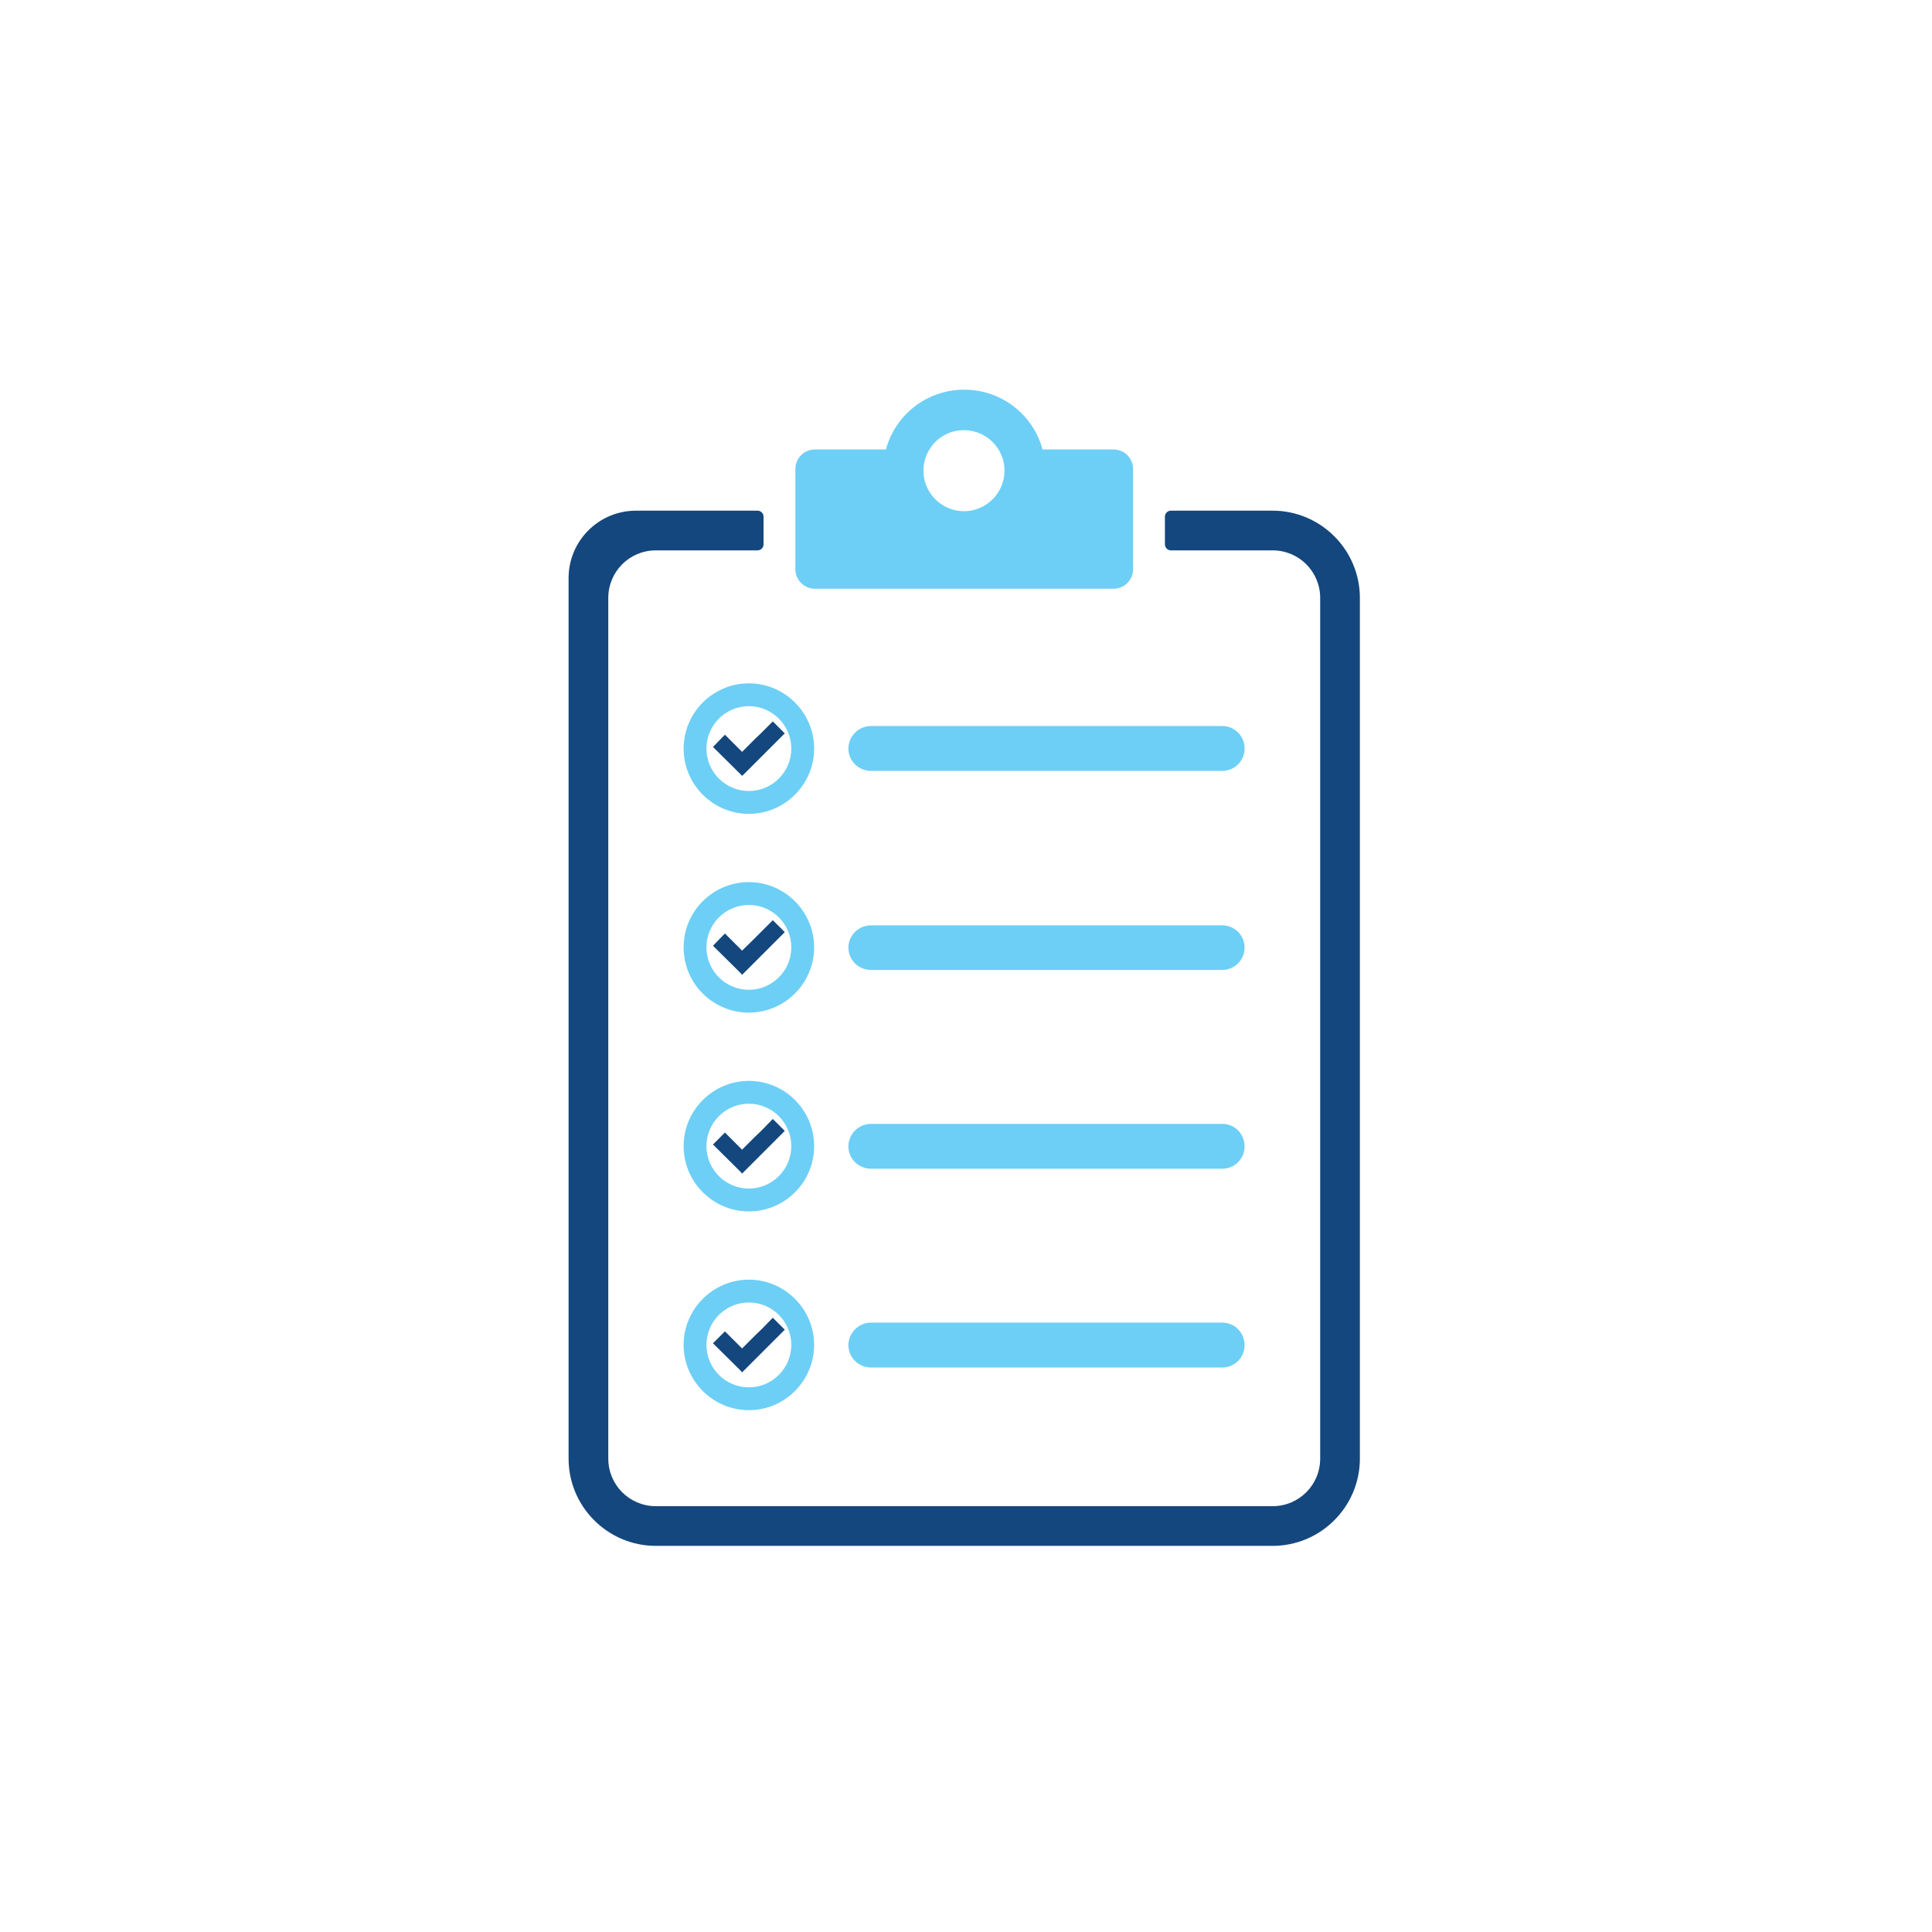 <?xml version="1.0" encoding="UTF-8"?>
<svg id="ICONS" xmlns="http://www.w3.org/2000/svg" viewBox="0 0 71.05 71.05">
  <defs>
    <style>
      .cls-1 {
        fill: #14477d;
      }

      .cls-2 {
        fill: #6dcff6;
      }
    </style>
  </defs>
  <path class="cls-2" d="m29.98,21.65h10.97c.4,0,.72-.32.72-.72v-3.68c0-.4-.32-.72-.72-.72h-2.61c-.34-1.27-1.5-2.2-2.88-2.2s-2.54.93-2.88,2.2h-2.61c-.4,0-.72.32-.72.72v3.68c0,.4.32.72.72.72m4.21-5.12c.26-.43.73-.71,1.27-.71s1.01.29,1.27.71c.14.23.22.49.22.78,0,.82-.67,1.49-1.49,1.49s-1.49-.67-1.49-1.49c0-.29.08-.55.22-.78"/>
  <path class="cls-1" d="m46.8,18.78h-3.74c-.12,0-.22.1-.22.22v1.02c0,.12.1.22.22.22h3.74c.97,0,1.75.78,1.75,1.75v31.65c0,.97-.78,1.75-1.75,1.75h-22.68c-.97,0-1.75-.78-1.75-1.75v-31.65c0-.97.78-1.75,1.75-1.75h3.74c.12,0,.22-.1.22-.22v-1.02c0-.12-.1-.22-.22-.22h-4.47c-1.37,0-2.48,1.11-2.48,2.48v32.38c0,1.77,1.44,3.21,3.21,3.21h22.68c1.77,0,3.21-1.44,3.21-3.21v-31.65c0-1.77-1.44-3.21-3.21-3.21"/>
  <path class="cls-2" d="m44.95,28.35h-12.92c-.46,0-.83-.37-.83-.82s.37-.83.83-.83h12.92c.46,0,.82.37.82.83s-.37.82-.82.82"/>
  <polygon class="cls-1" points="28.42 26.53 27.98 26.97 27.76 27.18 27.29 27.65 26.66 27.02 26.57 27.11 26.22 27.47 27.25 28.49 27.29 28.53 27.34 28.49 28.86 26.97 28.58 26.69 28.42 26.53"/>
  <path class="cls-2" d="m27.54,29.93c-1.32,0-2.4-1.08-2.4-2.4s1.08-2.4,2.4-2.4,2.4,1.08,2.4,2.4-1.08,2.4-2.4,2.4m0-3.96c-.86,0-1.56.7-1.56,1.56s.7,1.56,1.56,1.56,1.56-.7,1.56-1.56-.7-1.56-1.56-1.56"/>
  <path class="cls-2" d="m44.95,35.67h-12.92c-.46,0-.83-.37-.83-.82s.37-.82.83-.82h12.92c.46,0,.82.37.82.82s-.37.82-.82.82"/>
  <polygon class="cls-1" points="28.42 33.84 27.98 34.28 27.76 34.5 27.29 34.96 26.66 34.33 26.57 34.42 26.22 34.78 27.25 35.8 27.29 35.85 27.34 35.8 28.86 34.28 28.58 34 28.42 33.84"/>
  <path class="cls-2" d="m27.54,37.24c-1.32,0-2.4-1.07-2.4-2.4s1.08-2.4,2.4-2.4,2.4,1.08,2.4,2.4-1.08,2.4-2.4,2.4m0-3.96c-.86,0-1.56.7-1.56,1.56s.7,1.56,1.56,1.56,1.56-.7,1.56-1.56-.7-1.56-1.56-1.56"/>
  <path class="cls-2" d="m44.95,42.98h-12.92c-.46,0-.83-.37-.83-.82s.37-.83.83-.83h12.92c.46,0,.82.37.82.83s-.37.82-.82.82"/>
  <polygon class="cls-1" points="28.42 41.15 27.98 41.6 27.76 41.81 27.29 42.28 26.66 41.65 26.57 41.74 26.22 42.09 27.25 43.11 27.29 43.16 27.34 43.11 28.86 41.59 28.58 41.31 28.42 41.15"/>
  <path class="cls-2" d="m27.54,44.55c-1.32,0-2.4-1.08-2.4-2.4s1.08-2.4,2.4-2.4,2.4,1.07,2.4,2.4-1.08,2.4-2.4,2.4m0-3.96c-.86,0-1.56.7-1.56,1.56s.7,1.56,1.56,1.56,1.56-.7,1.56-1.56-.7-1.56-1.56-1.56"/>
  <path class="cls-2" d="m44.95,50.29h-12.92c-.46,0-.83-.37-.83-.82s.37-.83.83-.83h12.92c.46,0,.82.37.82.83s-.37.82-.82.82"/>
  <polygon class="cls-1" points="28.42 48.46 27.98 48.91 27.76 49.12 27.29 49.59 26.66 48.96 26.57 49.05 26.22 49.4 27.25 50.42 27.29 50.47 27.34 50.42 28.86 48.9 28.58 48.62 28.42 48.46"/>
  <path class="cls-2" d="m27.54,51.86c-1.32,0-2.4-1.08-2.4-2.4s1.08-2.4,2.4-2.4,2.4,1.08,2.4,2.4-1.08,2.4-2.4,2.4m0-3.96c-.86,0-1.56.7-1.56,1.56s.7,1.56,1.56,1.56,1.56-.7,1.56-1.56-.7-1.56-1.56-1.56"/>
</svg>